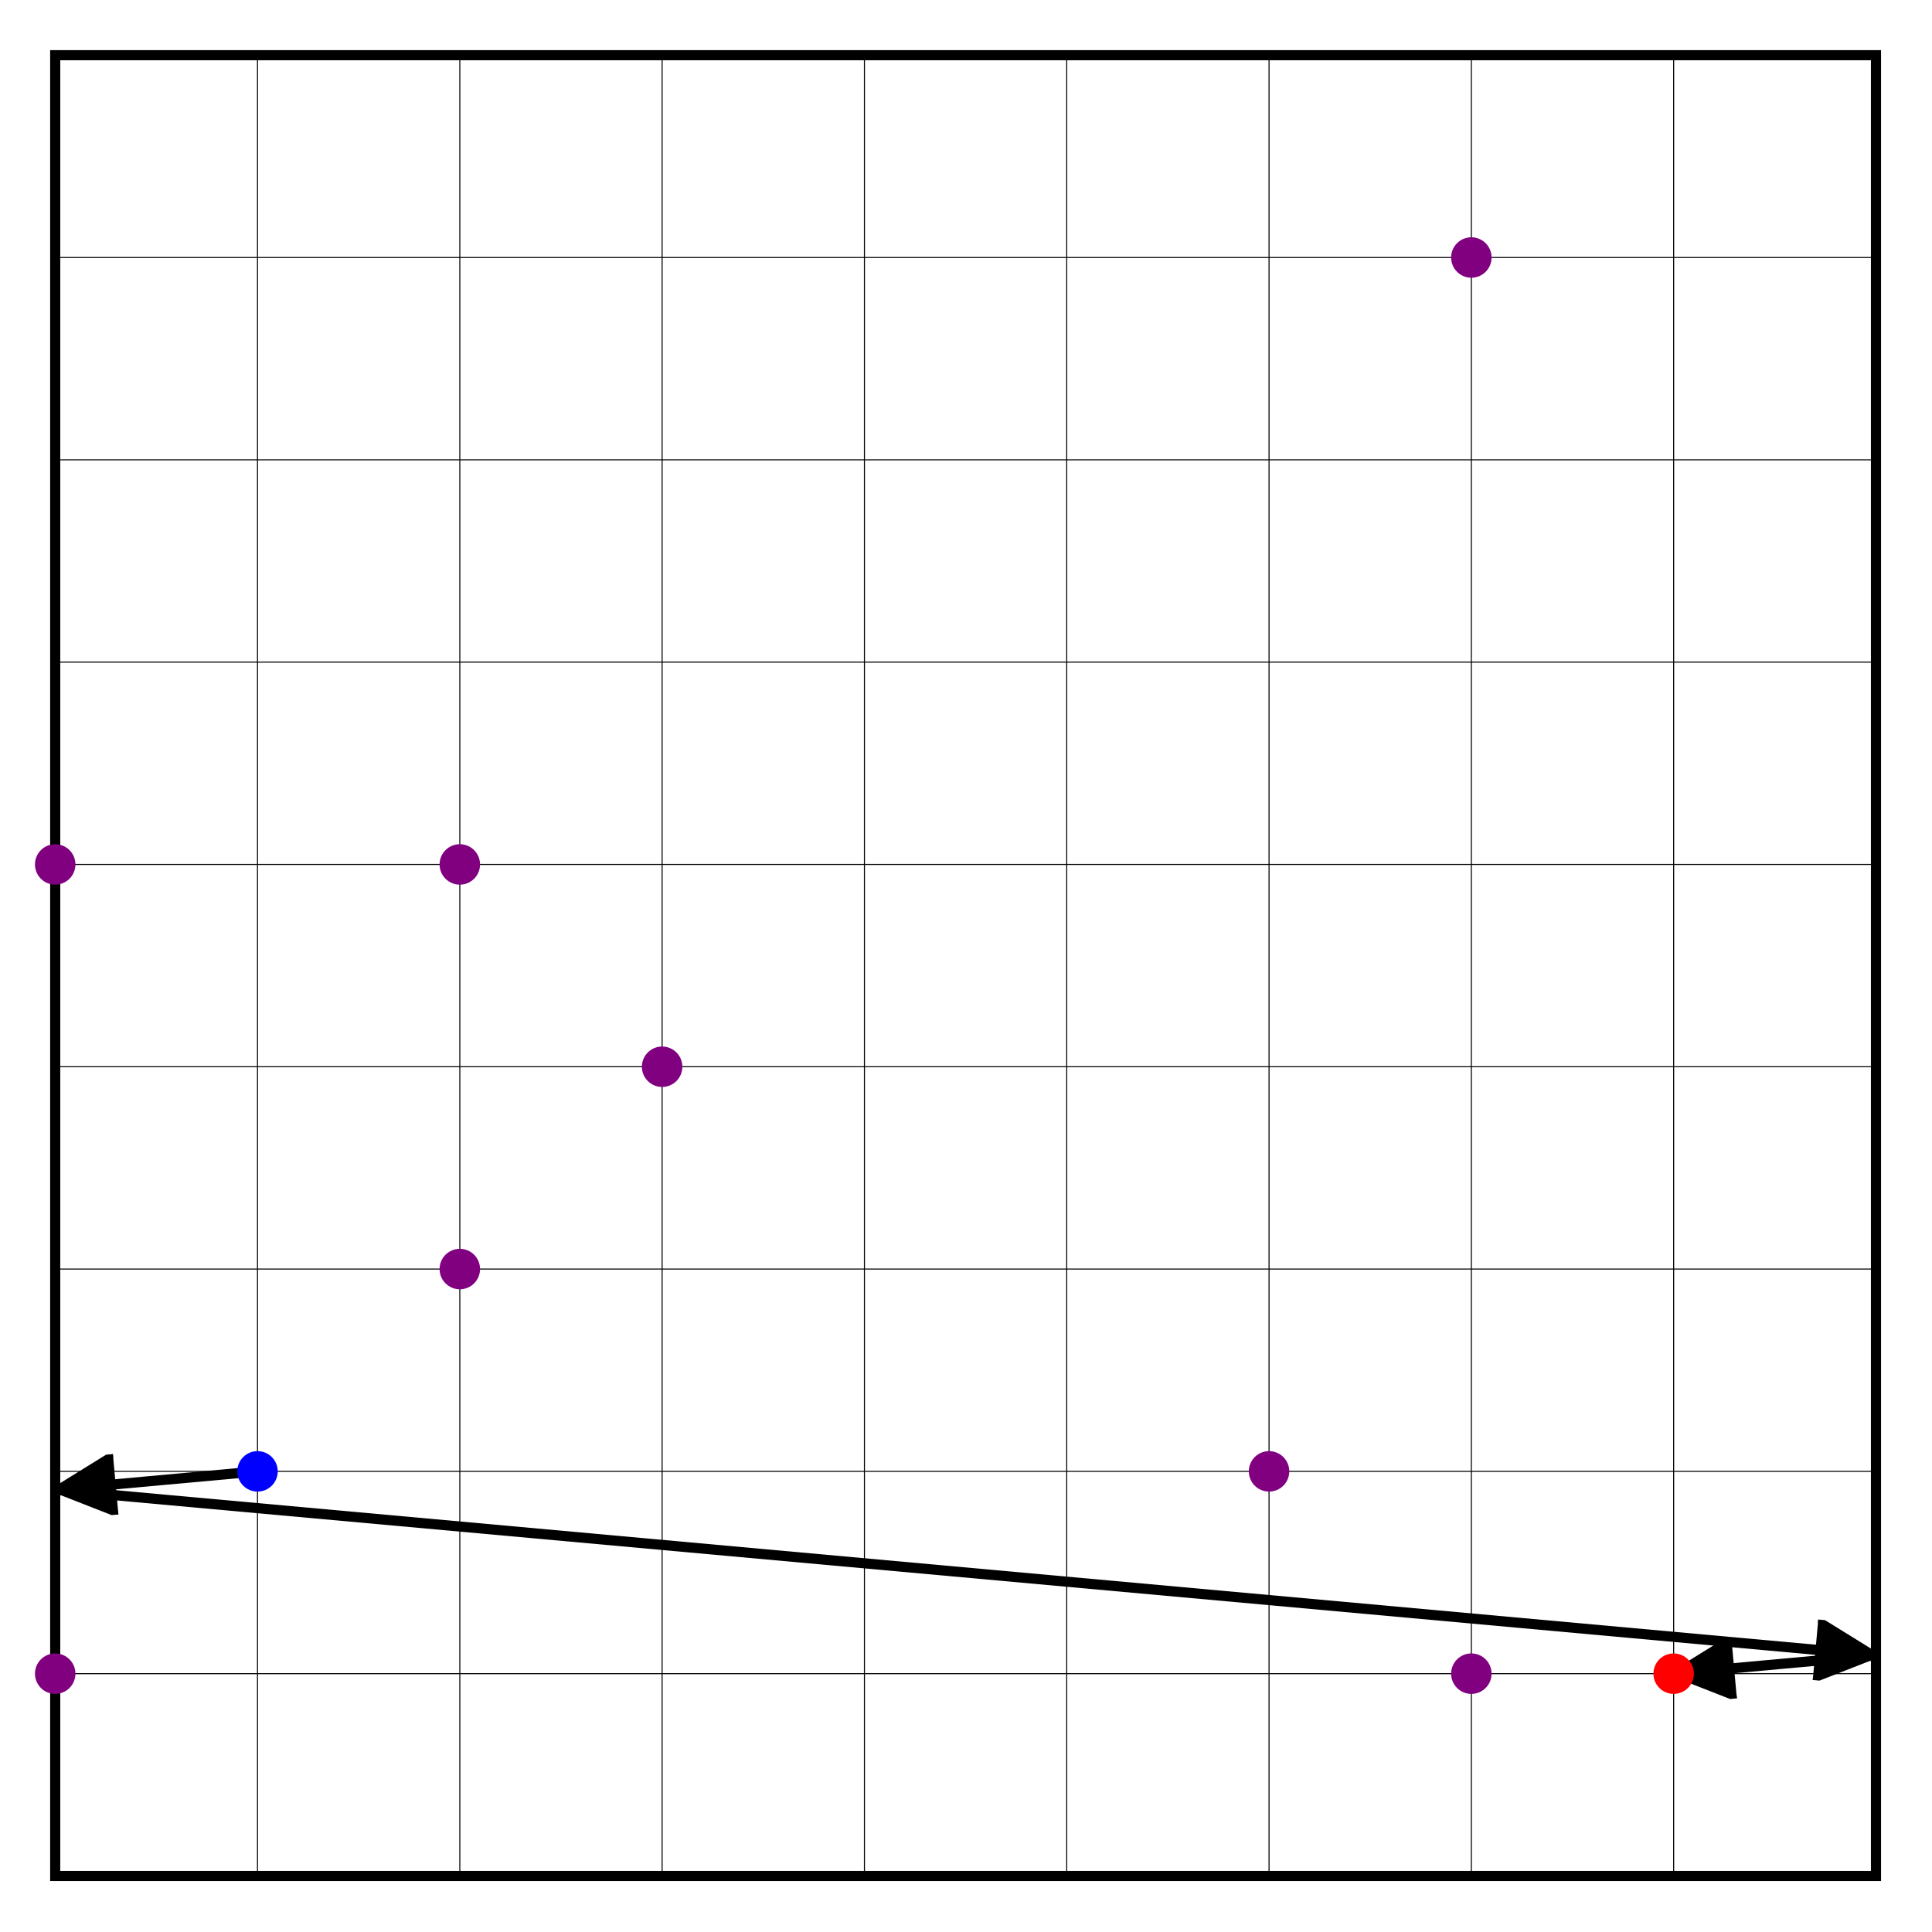<?xml version="1.0"?><!DOCTYPE svg PUBLIC "-//W3//DTD SVG 1.1//EN" "http://www.w3.org/Graphics/SVG/1.1/DTD/svg11.dtd"><svg xmlns= "http://www.w3.org/2000/svg" xmlns:xlink= "http://www.w3.org/1999/xlink" version="1.1" width="700" height="700"><defs><marker id="arrow" viewBox="0 -5 10 10" refX="10" refY="0" markerUnits="strokeWidth" markerWidth="6" markerHeight="6" orient="auto"><path d="M 0 -5 L 10 0 L 0 5" fill="black" stroke="black"/></marker></defs><g transform="translate(20,20)scale(100,100)scale(0.733,0.733)"><rect width="9" height="9" style="fill:rgb(255,255,255);stroke-width:0.05;stroke:rgb(0,0,0)"/><line x1="0" y1="1" x2="9" y2="1" style="stroke:rgb(0,0,0);stroke-width:0.005"/><line x1="1" y1="0" x2="1" y2="9" style="stroke:rgb(0,0,0);stroke-width:0.005"/><line x1="0" y1="2" x2="9" y2="2" style="stroke:rgb(0,0,0);stroke-width:0.005"/><line x1="2" y1="0" x2="2" y2="9" style="stroke:rgb(0,0,0);stroke-width:0.005"/><line x1="0" y1="3" x2="9" y2="3" style="stroke:rgb(0,0,0);stroke-width:0.005"/><line x1="3" y1="0" x2="3" y2="9" style="stroke:rgb(0,0,0);stroke-width:0.005"/><line x1="0" y1="4" x2="9" y2="4" style="stroke:rgb(0,0,0);stroke-width:0.005"/><line x1="4" y1="0" x2="4" y2="9" style="stroke:rgb(0,0,0);stroke-width:0.005"/><line x1="0" y1="5" x2="9" y2="5" style="stroke:rgb(0,0,0);stroke-width:0.005"/><line x1="5" y1="0" x2="5" y2="9" style="stroke:rgb(0,0,0);stroke-width:0.005"/><line x1="0" y1="6" x2="9" y2="6" style="stroke:rgb(0,0,0);stroke-width:0.005"/><line x1="6" y1="0" x2="6" y2="9" style="stroke:rgb(0,0,0);stroke-width:0.005"/><line x1="0" y1="7" x2="9" y2="7" style="stroke:rgb(0,0,0);stroke-width:0.005"/><line x1="7" y1="0" x2="7" y2="9" style="stroke:rgb(0,0,0);stroke-width:0.005"/><line x1="0" y1="8" x2="9" y2="8" style="stroke:rgb(0,0,0);stroke-width:0.005"/><line x1="8" y1="0" x2="8" y2="9" style="stroke:rgb(0,0,0);stroke-width:0.005"/><line x1="1" y1="7" x2="0" y2="7.091" style="stroke:rgb(0,0,0);stroke-width:0.05" marker-end="url(#arrow)"/><line x1="0" y1="7.091" x2="9" y2="7.909" style="stroke:rgb(0,0,0);stroke-width:0.05" marker-end="url(#arrow)"/><line x1="9" y1="7.909" x2="8" y2="8" style="stroke:rgb(0,0,0);stroke-width:0.05" marker-end="url(#arrow)"/><circle cx="1" cy="7" r="0.1" fill="blue"/><circle cx="8" cy="8" r="0.1" fill="red"/><circle cx="0" cy="8" r="0.1" fill="purple"/><circle cx="2" cy="6" r="0.1" fill="purple"/><circle cx="3" cy="5" r="0.1" fill="purple"/><circle cx="0" cy="4" r="0.1" fill="purple"/><circle cx="2" cy="4" r="0.1" fill="purple"/><circle cx="7" cy="1" r="0.1" fill="purple"/><circle cx="7" cy="8" r="0.1" fill="purple"/><circle cx="6" cy="7" r="0.1" fill="purple"/></g></svg>